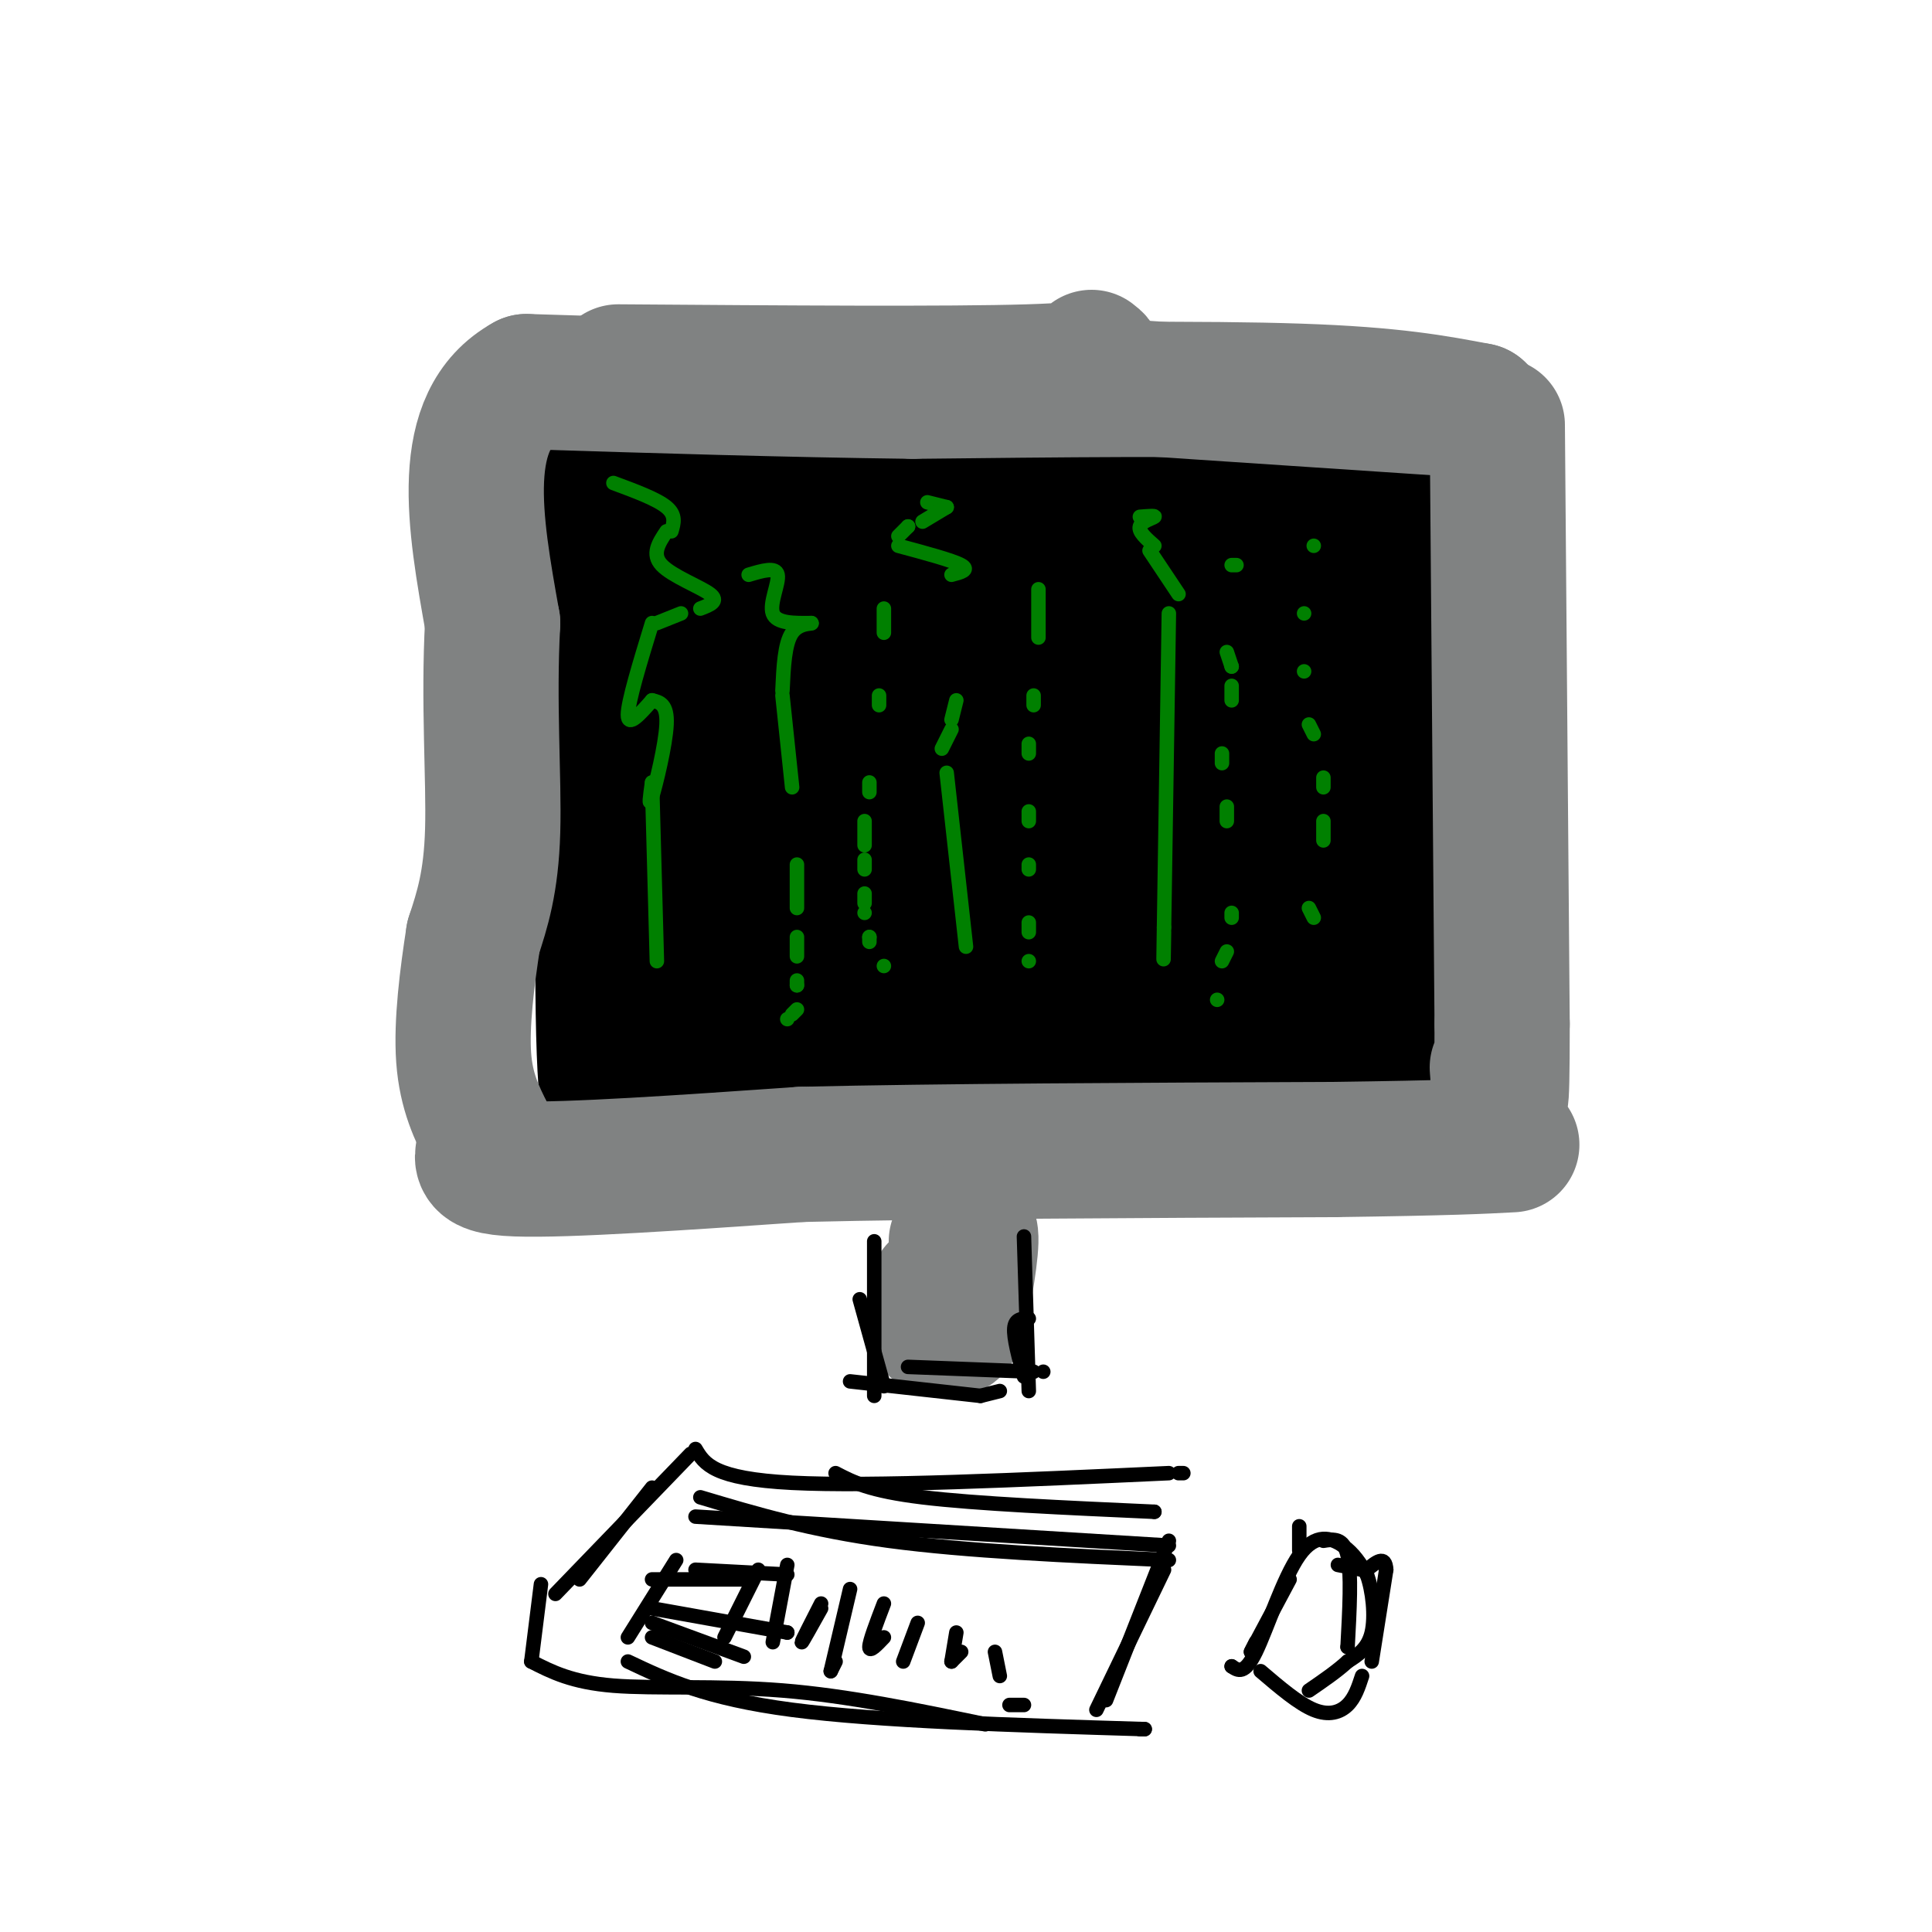 <svg viewBox='0 0 400 400' version='1.1' xmlns='http://www.w3.org/2000/svg' xmlns:xlink='http://www.w3.org/1999/xlink'><g fill='none' stroke='rgb(0,0,0)' stroke-width='28' stroke-linecap='round' stroke-linejoin='round'><path d='M126,105c-0.780,43.702 -1.560,87.405 -1,109c0.560,21.595 2.458,21.083 3,-3c0.542,-24.083 -0.274,-71.738 0,-94c0.274,-22.262 1.637,-19.131 3,-16'/><path d='M131,101c3.246,10.834 6.493,21.667 8,33c1.507,11.333 1.275,23.164 0,36c-1.275,12.836 -3.592,26.675 -4,18c-0.408,-8.675 1.092,-39.866 4,-59c2.908,-19.134 7.223,-26.211 9,-31c1.777,-4.789 1.017,-7.289 1,4c-0.017,11.289 0.709,36.368 0,54c-0.709,17.632 -2.855,27.816 -5,38'/><path d='M144,194c-1.647,0.423 -3.265,-17.518 0,-38c3.265,-20.482 11.412,-43.504 15,-53c3.588,-9.496 2.616,-5.464 3,4c0.384,9.464 2.124,24.362 0,50c-2.124,25.638 -8.110,62.018 -8,53c0.110,-9.018 6.317,-63.434 9,-83c2.683,-19.566 1.841,-4.283 1,11'/><path d='M164,138c0.822,13.667 2.378,42.333 0,58c-2.378,15.667 -8.689,18.333 -15,21'/><path d='M149,217c17.267,3.089 67.933,0.311 79,0c11.067,-0.311 -17.467,1.844 -46,4'/><path d='M182,221c-20.000,0.622 -47.000,0.178 -47,0c0.000,-0.178 27.000,-0.089 54,0'/><path d='M189,221c22.833,-0.667 52.917,-2.333 83,-4'/><path d='M272,217c17.222,-0.756 18.778,-0.644 19,-1c0.222,-0.356 -0.889,-1.178 -2,-2'/><path d='M146,100c0.000,0.000 0.000,-1.000 0,-1'/><path d='M147,99c13.440,-1.101 26.881,-2.202 39,-1c12.119,1.202 22.917,4.708 38,6c15.083,1.292 34.452,0.369 36,0c1.548,-0.369 -14.726,-0.185 -31,0'/><path d='M229,104c-21.354,0.360 -59.239,1.262 -81,-1c-21.761,-2.262 -27.397,-7.686 -30,-9c-2.603,-1.314 -2.172,1.482 4,4c6.172,2.518 18.086,4.759 30,7'/><path d='M152,105c13.600,2.733 32.600,6.067 55,8c22.400,1.933 48.200,2.467 74,3'/><path d='M281,116c7.342,2.498 -11.303,7.244 -19,10c-7.697,2.756 -4.444,3.522 -22,4c-17.556,0.478 -55.919,0.667 -70,2c-14.081,1.333 -3.880,3.809 15,5c18.880,1.191 46.440,1.095 74,1'/><path d='M259,138c8.632,1.644 -6.789,5.253 -31,8c-24.211,2.747 -57.211,4.633 -52,6c5.211,1.367 48.634,2.214 64,4c15.366,1.786 2.676,4.510 -11,8c-13.676,3.490 -28.338,7.745 -43,12'/><path d='M186,176c-3.418,3.600 9.536,6.600 26,8c16.464,1.400 36.436,1.198 33,2c-3.436,0.802 -30.282,2.607 -32,4c-1.718,1.393 21.691,2.375 32,3c10.309,0.625 7.517,0.893 -3,1c-10.517,0.107 -28.758,0.054 -47,0'/><path d='M195,194c-17.267,-1.289 -36.933,-4.511 -30,-5c6.933,-0.489 40.467,1.756 74,4'/><path d='M239,193c21.156,-0.756 37.044,-4.644 43,-9c5.956,-4.356 1.978,-9.178 -2,-14'/><path d='M280,170c-1.604,-6.657 -4.616,-16.300 -6,-27c-1.384,-10.700 -1.142,-22.458 0,-28c1.142,-5.542 3.183,-4.869 4,-4c0.817,0.869 0.408,1.935 0,3'/><path d='M278,114c-2.429,22.667 -8.500,77.833 -11,99c-2.500,21.167 -1.429,8.333 -2,2c-0.571,-6.333 -2.786,-6.167 -5,-6'/><path d='M260,209c-3.271,-5.215 -8.949,-15.254 -10,-22c-1.051,-6.746 2.525,-10.201 6,-12c3.475,-1.799 6.850,-1.943 9,2c2.150,3.943 3.075,11.971 4,20'/><path d='M269,197c1.644,5.778 3.756,10.222 7,10c3.244,-0.222 7.622,-5.111 12,-10'/><path d='M288,197c1.067,-5.378 -2.267,-13.822 -3,-26c-0.733,-12.178 1.133,-28.089 3,-44'/><path d='M288,127c0.500,-11.000 0.250,-16.500 0,-22'/><path d='M288,105c-8.667,-3.500 -30.333,-1.250 -52,1'/><path d='M236,106c-24.000,0.333 -58.000,0.667 -92,1'/><path d='M144,107c-20.000,0.000 -24.000,-0.500 -28,-1'/></g>
<g fill='none' stroke='rgb(128,130,130)' stroke-width='28' stroke-linecap='round' stroke-linejoin='round'><path d='M128,77c34.333,0.250 68.667,0.500 85,0c16.333,-0.500 14.667,-1.750 13,-3'/><path d='M231,80c0.000,0.000 75.000,5.000 75,5'/><path d='M306,85c-8.750,-1.667 -17.500,-3.333 -37,-4c-19.500,-0.667 -49.750,-0.333 -80,0'/><path d='M189,81c-26.667,-0.333 -53.333,-1.167 -80,-2'/><path d='M109,79c-14.500,8.000 -10.750,29.000 -7,50'/><path d='M102,129c-0.911,16.356 0.311,32.244 0,43c-0.311,10.756 -2.156,16.378 -4,22'/><path d='M98,194c-1.289,8.267 -2.511,17.933 -2,25c0.511,7.067 2.756,11.533 5,16'/><path d='M101,235c-0.511,4.178 -4.289,6.622 6,7c10.289,0.378 34.644,-1.311 59,-3'/><path d='M166,239c28.167,-0.667 69.083,-0.833 110,-1'/><path d='M276,238c24.500,-0.333 30.750,-0.667 37,-1'/><path d='M310,88c0.000,0.000 1.000,124.000 1,124'/><path d='M311,212c0.000,22.167 -0.500,15.583 -1,9'/><path d='M198,257c1.556,-2.000 3.111,-4.000 3,0c-0.111,4.000 -1.889,14.000 -3,17c-1.111,3.000 -1.556,-1.000 -2,-5'/><path d='M194,267c0.000,0.000 0.000,8.000 0,8'/></g>
<g fill='none' stroke='rgb(0,128,0)' stroke-width='3' stroke-linecap='round' stroke-linejoin='round'><path d='M127,100c4.500,1.667 9.000,3.333 11,5c2.000,1.667 1.500,3.333 1,5'/><path d='M138,110c-1.578,2.356 -3.156,4.711 -1,7c2.156,2.289 8.044,4.511 10,6c1.956,1.489 -0.022,2.244 -2,3'/><path d='M141,127c0.000,0.000 -5.000,2.000 -5,2'/><path d='M135,129c-2.500,8.167 -5.000,16.333 -5,19c0.000,2.667 2.500,-0.167 5,-3'/><path d='M135,145c1.600,0.378 3.200,0.756 3,5c-0.200,4.244 -2.200,12.356 -3,15c-0.800,2.644 -0.400,-0.178 0,-3'/><path d='M135,162c0.000,0.000 1.000,37.000 1,37'/><path d='M192,104c0.000,0.000 4.000,1.000 4,1'/><path d='M196,105c0.000,0.000 -5.000,3.000 -5,3'/><path d='M188,109c0.000,0.000 0.000,0.000 0,0'/><path d='M188,109c0.000,0.000 -2.000,2.000 -2,2'/><path d='M186,113c5.583,1.500 11.167,3.000 13,4c1.833,1.000 -0.083,1.500 -2,2'/><path d='M198,145c0.000,0.000 -1.000,4.000 -1,4'/><path d='M197,151c0.000,0.000 -2.000,4.000 -2,4'/><path d='M196,160c0.000,0.000 4.000,36.000 4,36'/><path d='M236,107c1.667,-0.133 3.333,-0.267 3,0c-0.333,0.267 -2.667,0.933 -3,2c-0.333,1.067 1.333,2.533 3,4'/><path d='M238,114c0.000,0.000 6.000,9.000 6,9'/><path d='M242,127c0.000,0.000 -1.000,65.000 -1,65'/><path d='M241,192c-0.167,11.000 -0.083,6.000 0,1'/><path d='M155,119c2.822,-0.844 5.644,-1.689 6,0c0.356,1.689 -1.756,5.911 -1,8c0.756,2.089 4.378,2.044 8,2'/><path d='M168,129c0.444,0.222 -2.444,-0.222 -4,2c-1.556,2.222 -1.778,7.111 -2,12'/><path d='M162,144c0.000,0.000 2.000,19.000 2,19'/><path d='M165,179c0.000,0.000 0.000,9.000 0,9'/><path d='M165,194c0.000,0.000 0.000,4.000 0,4'/><path d='M165,203c0.000,0.000 0.000,1.000 0,1'/><path d='M165,204c0.000,0.000 0.000,0.000 0,0'/><path d='M165,209c0.000,0.000 -1.000,1.000 -1,1'/><path d='M163,211c0.000,0.000 0.000,0.000 0,0'/><path d='M183,126c0.000,0.000 0.000,5.000 0,5'/><path d='M182,144c0.000,0.000 0.000,2.000 0,2'/><path d='M180,162c0.000,0.000 0.000,2.000 0,2'/><path d='M179,170c0.000,0.000 0.000,5.000 0,5'/><path d='M179,178c0.000,0.000 0.000,2.000 0,2'/><path d='M179,185c0.000,0.000 0.000,2.000 0,2'/><path d='M179,189c0.000,0.000 0.000,0.000 0,0'/><path d='M180,194c0.000,0.000 0.000,0.000 0,0'/><path d='M180,194c0.000,0.000 0.000,1.000 0,1'/><path d='M183,200c0.000,0.000 0.000,0.000 0,0'/><path d='M215,122c0.000,0.000 0.000,10.000 0,10'/><path d='M214,144c0.000,0.000 0.000,2.000 0,2'/><path d='M213,154c0.000,0.000 0.000,2.000 0,2'/><path d='M213,168c0.000,0.000 0.000,2.000 0,2'/><path d='M213,179c0.000,0.000 0.000,1.000 0,1'/><path d='M213,191c0.000,0.000 0.000,2.000 0,2'/><path d='M213,199c0.000,0.000 0.000,0.000 0,0'/><path d='M256,117c0.000,0.000 -1.000,0.000 -1,0'/><path d='M254,135c0.000,0.000 1.000,3.000 1,3'/><path d='M255,138c0.000,0.000 0.000,0.000 0,0'/><path d='M255,142c0.000,0.000 0.000,3.000 0,3'/><path d='M253,156c0.000,0.000 0.000,2.000 0,2'/><path d='M254,167c0.000,0.000 0.000,3.000 0,3'/><path d='M255,189c0.000,0.000 0.000,1.000 0,1'/><path d='M254,197c0.000,0.000 -1.000,2.000 -1,2'/><path d='M252,207c0.000,0.000 0.000,0.000 0,0'/><path d='M272,113c0.000,0.000 0.000,0.000 0,0'/><path d='M270,127c0.000,0.000 0.000,0.000 0,0'/><path d='M270,139c0.000,0.000 0.000,0.000 0,0'/><path d='M271,150c0.000,0.000 1.000,2.000 1,2'/><path d='M274,161c0.000,0.000 0.000,2.000 0,2'/><path d='M274,170c0.000,0.000 0.000,4.000 0,4'/><path d='M271,188c0.000,0.000 1.000,2.000 1,2'/></g>
<g fill='none' stroke='rgb(0,0,0)' stroke-width='3' stroke-linecap='round' stroke-linejoin='round'><path d='M176,286c0.000,0.000 27.000,3.000 27,3'/><path d='M203,289c0.000,0.000 4.000,-1.000 4,-1'/><path d='M188,283c0.000,0.000 26.000,1.000 26,1'/><path d='M216,284c0.000,0.000 0.000,0.000 0,0'/><path d='M181,257c0.000,0.000 0.000,32.000 0,32'/><path d='M178,269c0.000,0.000 5.000,18.000 5,18'/><path d='M212,256c0.000,0.000 1.000,32.000 1,32'/><path d='M213,273c-1.417,0.000 -2.833,0.000 -3,2c-0.167,2.000 0.917,6.000 2,10'/><path d='M144,314c0.000,0.000 98.000,6.000 98,6'/><path d='M145,310c11.417,3.417 22.833,6.833 39,9c16.167,2.167 37.083,3.083 58,4'/><path d='M144,300c1.833,3.083 3.667,6.167 20,7c16.333,0.833 47.167,-0.583 78,-2'/><path d='M245,305c0.000,0.000 -1.000,0.000 -1,0'/><path d='M173,305c3.500,1.833 7.000,3.667 18,5c11.000,1.333 29.500,2.167 48,3'/><path d='M239,313c0.000,0.000 0.000,0.000 0,0'/><path d='M143,301c0.000,0.000 -28.000,29.000 -28,29'/><path d='M135,308c0.000,0.000 -15.000,19.000 -15,19'/><path d='M242,319c0.000,0.000 -13.000,33.000 -13,33'/><path d='M241,325c0.000,0.000 -14.000,29.000 -14,29'/><path d='M112,328c0.000,0.000 -2.000,16.000 -2,16'/><path d='M110,344c4.222,2.156 8.444,4.311 17,5c8.556,0.689 21.444,-0.089 35,1c13.556,1.089 27.778,4.044 42,7'/><path d='M130,344c8.083,3.833 16.167,7.667 34,10c17.833,2.333 45.417,3.167 73,4'/><path d='M237,358c0.000,0.000 -1.000,0.000 -1,0'/><path d='M209,353c0.000,0.000 3.000,0.000 3,0'/><path d='M260,340c0.000,0.000 -1.000,2.000 -1,2'/><path d='M259,342c0.000,0.000 8.000,-15.000 8,-15'/><path d='M274,319c2.083,-0.333 4.167,-0.667 5,3c0.833,3.667 0.417,11.333 0,19'/><path d='M279,341c0.000,0.000 0.000,0.000 0,0'/><path d='M255,345c0.000,0.000 0.000,0.000 0,0'/><path d='M255,345c1.333,0.899 2.667,1.798 5,-3c2.333,-4.798 5.667,-15.292 9,-20c3.333,-4.708 6.667,-3.631 9,-2c2.333,1.631 3.667,3.815 5,6'/><path d='M283,326c1.222,3.333 1.778,8.667 1,12c-0.778,3.333 -2.889,4.667 -5,6'/><path d='M279,344c-2.167,2.000 -5.083,4.000 -8,6'/><path d='M261,346c3.933,3.356 7.867,6.711 11,8c3.133,1.289 5.467,0.511 7,-1c1.533,-1.511 2.267,-3.756 3,-6'/><path d='M284,344c0.000,0.000 3.000,-19.000 3,-19'/><path d='M287,325c-0.167,-3.167 -2.083,-1.583 -4,0'/><path d='M282,325c0.000,0.000 -5.000,-1.000 -5,-1'/><path d='M269,316c0.000,0.000 0.000,5.000 0,5'/><path d='M140,323c0.000,0.000 -10.000,16.000 -10,16'/><path d='M144,325c0.000,0.000 19.000,1.000 19,1'/><path d='M135,327c0.000,0.000 19.000,0.000 19,0'/><path d='M155,327c0.000,0.000 0.000,0.000 0,0'/><path d='M135,333c0.000,0.000 28.000,5.000 28,5'/><path d='M163,338c0.000,0.000 0.000,0.000 0,0'/><path d='M135,336c0.000,0.000 19.000,7.000 19,7'/><path d='M135,339c0.000,0.000 13.000,5.000 13,5'/><path d='M157,325c0.000,0.000 -7.000,14.000 -7,14'/><path d='M163,324c0.000,0.000 -3.000,16.000 -3,16'/><path d='M170,332c-2.000,3.917 -4.000,7.833 -4,8c0.000,0.167 2.000,-3.417 4,-7'/><path d='M176,329c0.000,0.000 -4.000,17.000 -4,17'/><path d='M172,346c0.000,0.000 1.000,-2.000 1,-2'/><path d='M183,332c-1.500,3.917 -3.000,7.833 -3,9c0.000,1.167 1.500,-0.417 3,-2'/><path d='M190,336c0.000,0.000 -3.000,8.000 -3,8'/><path d='M198,338c0.000,0.000 -1.000,6.000 -1,6'/><path d='M197,344c0.000,0.000 2.000,-2.000 2,-2'/><path d='M206,342c0.000,0.000 1.000,5.000 1,5'/></g>
</svg>